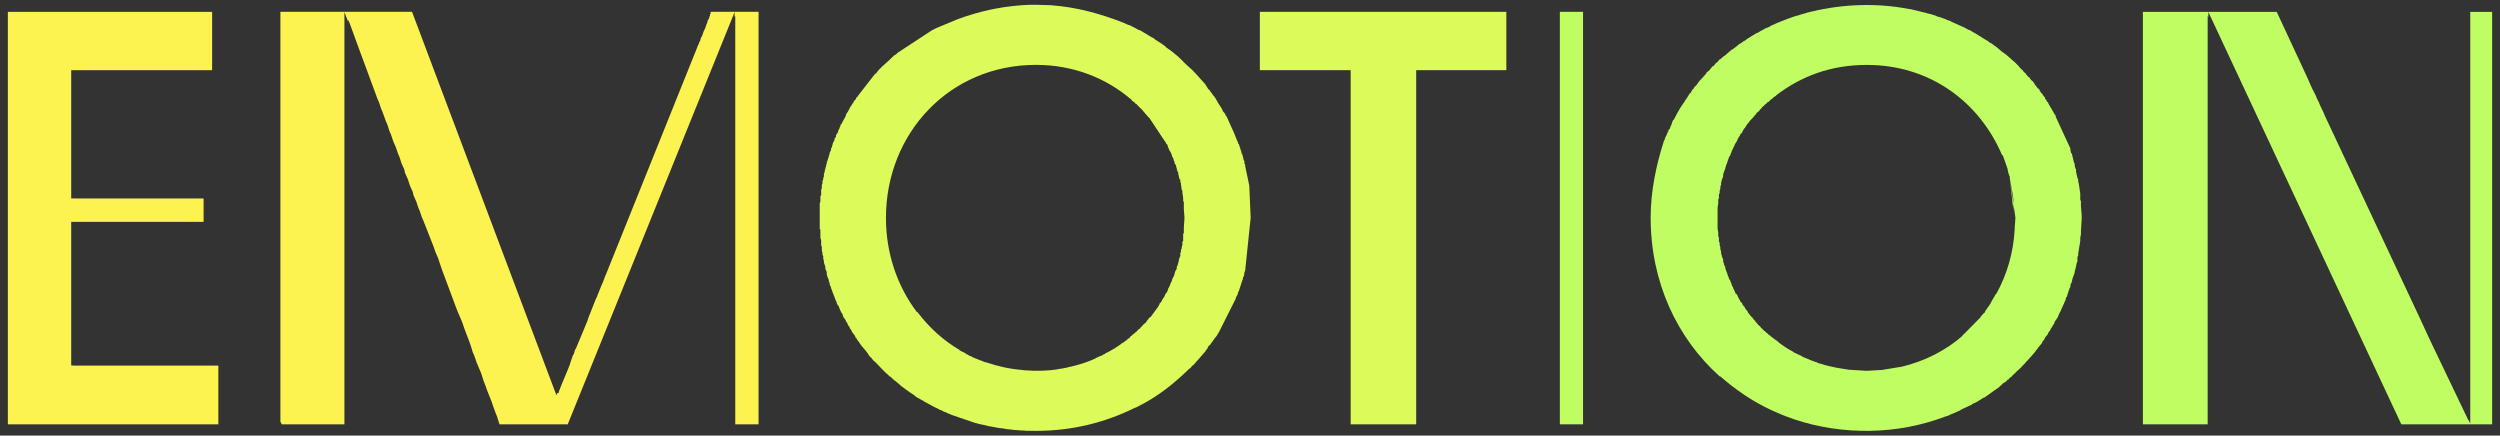 <?xml version="1.0" encoding="UTF-8"?>
<!DOCTYPE svg PUBLIC "-//W3C//DTD SVG 1.1//EN" "http://www.w3.org/Graphics/SVG/1.1/DTD/svg11.dtd">
<!-- Creator: CorelDRAW 2021 (64-Bit) -->
<svg xmlns="http://www.w3.org/2000/svg" xml:space="preserve" width="264px" height="46px" version="1.1" style="shape-rendering:geometricPrecision; text-rendering:geometricPrecision; image-rendering:optimizeQuality; fill-rule:evenodd; clip-rule:evenodd"
viewBox="0 0 264 46"
 xmlns:xlink="http://www.w3.org/1999/xlink"
 xmlns:xodm="http://www.corel.com/coreldraw/odm/2003">
 <rect x="0" y="0" width="264" height="46" fill="#333333" stroke="none"/>
 <defs>
  <style type="text/css">
   <![CDATA[
    .fil1 {fill:#C0FD62}
    .fil2 {fill:#DCFA5A}
    .fil0 {fill:#FCF250}
   ]]>
  </style>
 </defs>
 <g id="Слой_x0020_1">
  <g id="_2842530266832">
   <path class="fil0" d="M29.61 44.53l0.15 0.28 6.61 0 0 -43.53 0.38 0.98 0 -0.18c0.07,0.13 0.07,0.17 0.15,0.31l0.74 2.03 2.23 6.04 0.15 0.33 0.22 0.68 0.15 0.34 0.37 1.02 0.15 0.34 0.22 0.68 0.15 0.34 0.23 0.68 0.14 0.34 0.15 0.34 0.23 0.68 0.15 0.34 0.22 0.68 0.15 0.33 0.15 0.34 0.07 0.34 0.15 0.34 0.15 0.33 0.22 0.68 0.15 0.34 0.15 0.33 0.07 0.34 0.15 0.34 0.15 0.33 0.22 0.66 0.15 0.35 0.22 0.66 0.15 0.33 1.04 2.64c0.15,0.47 0.3,0.86 0.52,1.33 0.15,0.51 0.3,0.86 0.45,1.33l1.49 4 0.15 0.37 0.44 1.03c0.3,0.94 0.67,1.75 0.97,2.67l0.15 0.51 0.07 0.17 0.08 0.16 0.29 0.84 0.08 0.17 0.07 0.18 0.3 0.71 0.3 0.92 0.07 0.18 0.08 0.2 0.07 0.19 0.07 0.22 0.53 1.33 0.07 0.22 0.07 0.21 0.3 0.82 0.08 0.19 0.07 0.17 0.08 0.3 0.07 0.14 0 0.12 0.07 0.1 0 0.08 0 0.02 4.84 0 2.38 0 17.62 -43.53 0 0.53 0.07 -0.12 0 43.12 2.46 0 0 -43.56 -4.98 0 -0.08 0 0 0.04 0 0.06 0 0.07 0 0.04 -0.07 0.03 0 0.09 0 0.11 -0.08 0.1 0 0.11 -0.07 0.13 -0.08 0.13 -0.07 0.27 -0.07 0.15 -0.15 0.44 -0.08 0.15 -0.07 0.15 -0.15 0.45 -0.08 0.13 -0.07 0.15 -0.07 0.26 -0.08 0.13 -0.07 0.22 -0.08 0.1 0 0.09 -0.07 0.08 0 0.06 -9.59 23.86c-0.23,0.48 -0.3,0.86 -0.52,1.27l-0.52 1.3 -0.08 0.15 -0.07 0.17 -0.6 1.53 -0.07 0.15 -0.15 0.47 -1.19 2.86 -0.08 0.14 -0.07 0.15 -0.07 0.28 -0.08 0.14 -0.07 0.14 -0.23 0.67c-0.07,0.42 -1.19,2.79 -1.26,3.25l-0.15 0 -0.07 0.23 -15.25 -40.5 -13.9 0 0 43.28z"/>
   <g>
    <path class="fil1" d="M196.99 39.15l-1.64 -0.1 -0.07 0 -1.41 -0.23 -0.3 -0.07 -0.52 -0.11 -0.37 -0.1 -0.37 -0.12 -0.08 -0.01 -0.3 -0.09 0 -0.03 -0.37 -0.12 -0.37 -0.14 -0.37 -0.16 -0.22 -0.09 -0.15 -0.06 -0.3 -0.17 -0.22 -0.1 -0.15 -0.07 -0.37 -0.18 -0.08 -0.07 -0.22 -0.12 -0.37 -0.21 0 -0.01 -0.3 -0.19 -0.3 -0.21 0 -0.01 -0.3 -0.2 0 -0.02 -0.22 -0.19 -0.07 -0.04 -0.23 -0.16 -0.07 -0.07 -0.22 -0.15 -0.08 -0.09 -0.22 -0.14 -0.08 -0.11 -0.14 -0.08 -0.15 -0.18 -0.08 -0.02 -0.22 -0.25 -0.07 -0.02 -0.15 -0.24 -0.08 -0.02 -0.22 -0.25 0 -0.01 -0.22 -0.25 0 -0.04 -0.23 -0.22 0 -0.07 -0.22 -0.19 -0.07 -0.1 -0.15 -0.18 -0.08 -0.13 -0.07 -0.15 -0.15 -0.15 -0.08 -0.15 -0.07 -0.14 -0.07 -0.03 0 -0.05 -0.08 -0.06 -0.07 -0.14 0 -0.07 -0.08 -0.07 -0.15 -0.15 0 -0.1 -0.07 -0.05 -0.07 -0.16 -0.08 -0.12 0 -0.03 -0.07 -0.15 0 -0.01 -0.08 -0.14 -0.07 0 -0.08 -0.17 -0.07 -0.15 0 -0.03 -0.07 -0.14 -0.08 -0.16 0 -0.04 -0.07 -0.12 -0.08 -0.16 0 -0.08 -0.07 -0.14 -0.08 -0.22 0 -0.01 -0.15 -0.22 0 -0.12 -0.07 -0.09 -0.07 -0.22 0 -0.05 -0.08 -0.18 -0.07 -0.19 0 -0.03 -0.08 -0.21 0 -0.13 -0.07 -0.1 -0.08 -0.22 0 -0.06 -0.07 -0.16 0 -0.21 0 -0.02 -0.08 -0.21 -0.07 -0.17 0 -0.05 -0.07 -0.22 0 -0.11 0 -0.1 -0.08 -0.23 0 -0.07 0 -0.15 -0.07 -0.22 0 -0.02 0 -0.19 -0.08 -0.21 0 -0.02 0 -0.22 0 -0.17 -0.07 -0.05 0 -0.21 0 -0.14 0 -0.09 -0.07 -0.44 0 -0.21 0 -0.08 0 -0.15 0 -0.22 0 -0.04 0 -0.18 0 -0.21 0 -0.03 0 -0.2 0 -0.22 0 -0.22 0 -0.19 0 -0.04 0 -0.21 0.07 -0.44 0 -0.13 0 -0.1 0 -0.21 0.07 -0.09 0 -0.13 0 -0.22 0 -0.06 0.08 -0.17 0 -0.21 0 -0.02 0.07 -0.2 0 -0.19 0 -0.03 0.08 -0.23 0 -0.14 0 -0.07 0.07 -0.22 0 -0.09 0.07 -0.13 0.08 -0.23 0 -0.02 0 -0.2 0.07 -0.19 0 -0.02 0.08 -0.22 0.07 -0.14 0 -0.09 0.08 -0.22 0 -0.06 0.07 -0.15 0.08 -0.22 0 -0.01 0.07 -0.22 0.07 -0.13 0 -0.09 0.15 -0.21 0 -0.05 0.08 -0.18 0.07 -0.18 0 -0.04 0.15 -0.3 0 -0.02 0.15 -0.28 0 -0.06 0.15 -0.24 0.07 -0.11 0.08 -0.17 0.07 -0.16 0.08 -0.14 0.14 -0.19 0 -0.09 0.23 -0.23 0 -0.05 0.15 -0.27 0 -0.01 0.22 -0.27 0 -0.04 0.15 -0.22 0.07 -0.08 0.15 -0.18 0.08 -0.13 0.14 -0.13 0.15 -0.16 0.08 -0.09 0.15 -0.2 0.07 -0.04 0.15 -0.25 0.07 0 0.23 -0.24 0 -0.04 0.22 -0.19 0 -0.07 0.22 -0.16 0.08 -0.11 0.15 -0.1 0.14 -0.16 0.15 -0.06 0.15 -0.19 0.08 -0.03 0.22 -0.2 0 -0.01 0.3 -0.2 0 -0.03c2.6,-1.99 5.72,-3.22 9.59,-3.22 6.69,0 11.9,3.93 14.28,9.53l0.07 0 0.52 1.47 0 0.11 0.15 0.55 0.07 0.09 0 0.18 0.6 4.22 -0.08 1.05 0 0.19c-0.14,2.45 -0.81,4.74 -1.93,6.77l-0.07 0.04 -0.08 0.15 -0.37 0.63 -0.07 0.15 0 0.02 -0.6 0.87 0 0.08 -0.22 0.2 -0.23 0.27 -0.07 0.13 -0.07 0.06 -1.64 1.66 -0.15 0.11 0 0.07c-1.78,1.56 -4.01,2.7 -6.47,3.28l-0.15 0.02 -1.71 0.28 -0.15 0.03 -1.63 0.09 -0.15 0zm15.24 -20.37l0.15 0.84c0.3,1.63 0.23,1.15 0.23,2.63l-0.38 -3.47zm-37.92 4.22c0,6.75 2.75,12.68 7.29,16.75l0.07 0c1.64,1.44 3.42,2.65 5.43,3.58l0.52 0.23c2.38,1.06 5.06,1.71 7.88,1.89l0.52 0.02 0.45 0.02 0.45 0 0.14 0.01 0.3 0c2.9,-0.04 5.58,-0.57 8.11,-1.53l0.22 -0.06 0.3 -0.15 0.15 -0.05 0.37 -0.16 0.07 -0.03 0.23 -0.11 0.22 -0.09 0 -0.03 0.22 -0.11 0.22 -0.1 0.23 -0.11 0.22 -0.1 0.08 -0.04 0.14 -0.06 0.15 -0.1 0.15 -0.1 0.08 0 0.14 -0.09 0.23 -0.11 0.07 -0.07 0.08 -0.03 0.37 -0.25 0.15 -0.05 1.56 -1.1 0.07 -0.1 0.08 -0.04 0.29 -0.29 0.08 -0.02 0.22 -0.16 0.15 -0.17 0.08 -0.01 0.14 -0.18 0.23 -0.16 0 -0.03 0.22 -0.21 0.07 -0.07 0.08 -0.07 0 -0.01 0.15 -0.15 0.22 -0.17 0 -0.04 0.15 -0.11 0.15 -0.17 0.07 -0.1 0.08 -0.05 0.15 -0.16 0.14 -0.17 0 -0.01 0.15 -0.14 0.15 -0.17 0.08 -0.09 0.07 -0.08 0.15 -0.16 0.15 -0.17 0 -0.01 0.15 -0.17 0.14 -0.16 0 -0.08 0.15 -0.1 0.08 -0.17 0.15 -0.16 0 -0.01 0.15 -0.18 0.14 -0.17 0 -0.08 0.08 -0.1 0.15 -0.19 0.07 -0.15 0 -0.03 0.15 -0.18 0.15 -0.19 0 -0.05 0.07 -0.12 0.15 -0.2 0.08 -0.14 0 -0.05 0.15 -0.19 0.07 -0.19 0.07 -0.04 0.08 -0.16 0.07 -0.2 0.08 -0.11 0.07 -0.09 0.15 -0.23 0.07 -0.17 0 -0.02 0.15 -0.32 0.08 -0.14 0.07 -0.18 0.15 -0.32 0 -0.01 0.15 -0.32 0.07 -0.18 0.08 -0.14 0.07 -0.33 0.08 -0.04 0.07 -0.28 0.22 -0.65 0.08 -0.1 0 -0.23 0.15 -0.31 0 -0.02 0.07 -0.33 0.23 -0.63 0 -0.03 0 -0.06 0.07 -0.27 0.07 -0.28 0 -0.05 0.08 -0.33 0.07 -0.17 0 -0.16 0 -0.33 0.08 -0.07 0 -0.26 0.22 -1.34 0 -0.11 0 -0.23 0.07 -0.33 0 -0.01 0 -0.32 0.08 -1.34 0 -0.1 0 -0.23 -0.08 -1.01 0 -0.33 0 -0.19 -0.07 -0.14 0 -0.33 0 -0.1 0 -0.23 -0.15 -1 -0.07 -0.33 0 -0.15 -0.08 -0.18 -0.15 -0.67 0 -0.26 -0.07 -0.07 -0.07 -0.32 0 -0.16 -0.08 -0.17 -0.22 -0.9 -0.08 -0.08 -0.07 -0.32 0 -0.14 -1.56 -3.38 0 -0.14 -0.08 -0.06 -0.67 -1.15 -0.07 -0.19 -0.08 0 -0.07 -0.18 -0.15 -0.18 0 -0.09 -0.22 -0.28 -0.08 -0.16 -0.07 -0.02 -0.22 -0.34 0 -0.08 -0.15 -0.1 -0.15 -0.17 -0.08 -0.16 -0.07 0 -0.07 -0.18 -0.15 -0.17 0 -0.06 -0.15 -0.1 -0.15 -0.17 -0.07 -0.15 -0.08 -0.01 -0.15 -0.17 -0.15 -0.17 0 -0.05 -0.14 -0.1 -0.15 -0.16 -0.08 -0.13 -0.07 -0.04 -0.15 -0.15 -0.15 -0.17 0 -0.02 -0.15 -0.15 -0.15 -0.15 -0.07 -0.07 -0.82 -0.73 -0.45 -0.35 -0.14 -0.09 -0.67 -0.57 -0.15 -0.08 -0.3 -0.24 -0.15 -0.06 -0.3 -0.23 -0.14 -0.07 -1.27 -0.79 -0.07 -0.02 -0.37 -0.24 -0.08 0 -0.45 -0.25 -1.41 -0.63 -0.07 -0.06 -0.45 -0.15 -0.07 -0.05 -0.37 -0.13 -0.15 -0.06 -0.38 -0.1 -0.14 -0.08 -0.3 -0.09 -0.23 -0.08 -0.29 -0.06 -0.3 -0.09 -0.22 -0.05 -0.97 -0.24 -0.44 -0.1 -0.08 0c-3.35,-0.65 -6.91,-0.55 -10.34,0.28l-0.44 0.1 -0.08 0.04 -0.52 0.14 -0.44 0.15 -0.08 0 -0.44 0.15 -0.08 0.03 -0.44 0.15 -0.08 0.04 -0.37 0.14 -0.15 0.06 -0.37 0.15 -0.15 0.06 -0.3 0.14 -0.22 0.09 -0.22 0.13 -0.23 0.11 -0.29 0.11 -0.23 0.15 -0.22 0.1 -0.22 0.15 -0.23 0.1 -0.29 0.17 -0.15 0.09 -0.3 0.19 -0.15 0.08 -0.3 0.23 -0.14 0.06 -0.3 0.23 -0.15 0.06 -0.3 0.26 -0.44 0.33 -0.08 0.02 -0.74 0.65 -0.08 0.03 -0.37 0.33 -0.07 0.01 -0.3 0.35 -0.07 0.01 -0.3 0.37 -0.08 0 -0.14 0.18 -0.15 0.17 0 0.03 -0.15 0.13 -0.23 0.18 0 0.08 -0.37 0.41 -0.37 0.4 -0.3 0.42 -0.22 0.21 -0.07 0.15 -0.08 0.07 -0.07 0.08 -0.08 0.14 -0.07 0.13 -0.08 0.08 -0.07 0.06 -0.07 0.12 -0.08 0.13 -0.07 0.11 0 0.03 -0.08 0.09 -0.07 0.11 -0.08 0.11 -0.07 0.12 0 0.03 -0.07 0.07 -0.08 0.12 -0.07 0.11 -0.08 0.1 0 0.05 -0.07 0.07 -0.08 0.12 -0.07 0.12 -0.07 0.13 0 0.02 -0.08 0.11 -0.07 0.12 -0.38 0.73 -0.07 0.03 -0.07 0.17 -0.08 0.18 0 0.12 -0.07 0.07 -0.15 0.43 -0.08 0 -0.07 0.24 -0.07 0.11 -0.15 0.37 -0.08 0.13 -0.07 0.24 -0.08 0.13c-0.81,2.53 -1.41,5.28 -1.41,8.15z"/>
   </g>
   <path class="fil2" d="M119.51 10.55l0 0.05 0.22 0.17 0.08 0.04 0.07 0.11 0.22 0.14 0 0.03 0.15 0.16 0.37 0.35 0 0.01 0.15 0.18 0.52 0.6 0.08 0.06 1.63 2.46 0.08 0.08 0.07 0.18 0.15 0.15 0 0.1 0.22 0.53 0.08 0.07 0.07 0.18 0.08 0.18 0 0.09 0.15 0.27 0.07 0.26 0.07 0.11 0 0.16 0.15 0.19 0 0.08 0.08 0.28 0 0.03 0.07 0.24 0.08 0.13 0 0.15 0.07 0.23 0 0.05 0.07 0.28 0.08 0.05 0 0.23 0.07 0.15 0 0.13 0.08 0.56 0.07 0.11 0 0.19 0.08 0.56 0 0.05 0 0.24 0.07 0.15 0 0.13 0 0.28 0 0.01 0 0.29 0.07 0.94 -0.07 1.08 0 0.16 0 0.13 0 0.28 -0.07 0.01 0 0.28 0 0.1 0 0.19 0 0.22 -0.08 0.06 0 0.3 0 0.03 -0.07 0.25 0 0.15 -0.08 0.13 0 0.27 -0.07 0.01 0 0.28 0 0.09 -0.08 0.19 -0.07 0.19 0 0.09 -0.07 0.28 0 0.01 -0.08 0.27 -0.07 0.1 0 0.17 -0.08 0.22 -0.07 0.06 -0.08 0.27 0 0.02 -0.07 0.24 -0.07 0.13 -0.08 0.14 -0.07 0.22 0 0.05 -0.15 0.27 0 0.04 -0.08 0.21 -0.07 0.14 -0.08 0.13 -0.07 0.22 0 0.04 -0.15 0.25 -0.07 0.04 -0.08 0.22 -0.07 0.13 -0.08 0.11 -0.14 0.22 0 0.03 -0.15 0.25 -0.08 0.03 -0.07 0.21 -0.08 0.11 -0.07 0.13 -0.15 0.19 0 0.02 -0.15 0.2 -0.07 0.09 -0.08 0.11 -0.15 0.2 0 0.01 -0.14 0.19 -0.15 0.09 -0.08 0.11 -0.15 0.18 0 0.01 -0.14 0.21 -0.08 0.06 -0.15 0.13 -0.15 0.15 0 0.04 -0.22 0.19 0 0.04 -0.22 0.15 -0.08 0.12 -0.07 0.06 -0.22 0.18 0 0.01 -0.23 0.17 -0.07 0.09 -0.15 0.09 -0.07 0.15 -0.08 0.03 -0.22 0.16 0 0.04 -0.23 0.13 -0.07 0.1 -0.15 0.05 -0.22 0.17 0 0.01 -0.22 0.14 -0.08 0.08 -0.15 0.06 -0.15 0.14 -0.07 0.01 -0.22 0.14 -0.08 0.04 -0.15 0.09 -0.52 0.26 0 0.04 -0.22 0.08 -0.07 0.08 -0.15 0.04 -0.45 0.2 -0.15 0.09c-0.74,0.36 -1.71,0.65 -2.6,0.86l-0.15 0.02 -0.22 0.07 -0.37 0.07 -0.08 0.02 -0.37 0.05 -0.3 0.06c-0.74,0.11 -1.63,0.15 -2.45,0.13l-0.3 -0.02 -0.07 0 -0.15 -0.01 -0.08 0 -0.37 -0.02 -0.07 -0.02c-1.42,-0.11 -2.61,-0.38 -3.87,-0.8l-0.22 -0.05 -0.15 -0.06 -0.15 -0.07 -0.22 -0.07 -0.15 -0.07 -0.23 -0.09 -0.14 -0.05 -0.08 -0.04 -0.15 -0.06 -0.07 -0.06 -0.3 -0.11 -0.07 -0.06 -0.23 -0.11 -0.07 -0.07 -0.6 -0.3 -0.07 -0.08c-1.71,-1.01 -3.12,-2.32 -4.31,-3.85l-0.08 -0.12 -0.07 0c-2.08,-2.75 -3.27,-6.21 -3.27,-9.96 0,-8.9 6.69,-16.15 15.84,-16.15 3.94,0 7.43,1.39 10.11,3.7zm-10.11 34.95c3.79,0 7.28,-0.87 10.41,-2.42l0.14 -0.05 0.38 -0.18 0 -0.02 0.29 -0.14c1.86,-0.99 3.42,-2.25 4.91,-3.7l0.22 -0.17 0.15 -0.21 0.08 -0.01 1.34 -1.53 0 -0.08 0.14 -0.11 0.15 -0.32 0.15 -0.12 0.45 -0.62 0.07 -0.1 0 -0.04 0.08 -0.05 0.07 -0.1 0.08 -0.11 0.07 -0.11 0 -0.08 0.07 -0.02 1.86 -3.7 0 -0.17 0.08 -0.01 0.07 -0.19 0.08 -0.19 0 -0.12 0.07 -0.06 0.37 -1.14 0.08 -0.19 0 -0.2 0.07 0 0.08 -0.39 0 -0.15 0.07 -0.05 0.59 -5.65 -0.14 -3.23 0 -0.14 -0.45 -2.15 0 -0.14 -0.07 -0.04 0 -0.12 0 -0.15 -0.08 -0.15 -0.15 -0.61 -0.07 -0.04 0 -0.12 -0.3 -0.92 -0.07 -0.02 0 -0.12 -0.08 -0.15 -0.37 -0.92 -0.07 -0.15 -0.6 -1.33 -0.07 -0.15 -0.08 -0.14 -0.07 -0.04 0 -0.11 -0.23 -0.28 -0.07 -0.08 0 -0.08 -0.07 -0.14 -0.45 -0.69 0 -0.01 0 -0.01 -0.07 -0.12 -0.08 -0.14 -0.07 -0.14 -0.08 -0.05 0 -0.08 -0.15 -0.14 -0.07 -0.12 -0.3 -0.4 -0.07 -0.13 -0.08 -0.01 -0.22 -0.37 -0.07 -0.06 0 -0.07 -0.97 -1.08 -0.07 -0.08 -0.38 -0.39 -0.82 -0.75 -0.37 -0.38 -0.37 -0.35 -0.44 -0.35 0 -0.02 -0.75 -0.54 -0.07 -0.07 0 -0.03 -0.37 -0.25 -0.08 -0.07 -0.37 -0.23 -0.08 -0.06 -0.14 -0.07 -0.15 -0.14 -0.15 -0.1 -0.08 -0.02 -0.22 -0.14 -0.22 -0.12 0 -0.01 -0.22 -0.14 -0.23 -0.12 0 -0.01 -0.22 -0.13 0 -0.01 -0.22 -0.11 -0.08 0 -0.22 -0.13 -0.22 -0.12 -0.23 -0.11 -0.22 -0.12 -0.15 -0.05 -0.15 -0.05 -0.22 -0.1 -0.22 -0.1c-2.61,-1.02 -5.06,-1.64 -7.51,-1.83l-0.23 -0.02 -0.52 -0.01 -0.96 -0.03 -0.82 0.01 -0.37 0.02 -0.45 0.03c-2.23,0.17 -4.39,0.64 -6.62,1.46l-2.23 0.93 -0.45 0.22 -0.22 0.14 -3.42 2.24 -0.22 0.2 -0.23 0.14 -0.07 0.07 -0.22 0.22 -0.08 0.07 0 0.01 -0.81 0.73 -0.38 0.38 -0.15 0.18 -0.14 0.21 -0.08 0 -1.78 2.28 -0.08 0.14 -0.15 0.12 0 0.03 -0.07 0.16 -0.15 0.15 -0.07 0.12 0 0.05 -0.15 0.17 -0.08 0.18 -0.07 0.05 -0.08 0.16 -0.22 0.42 -0.15 0.21 -0.07 0.16 0 0.09 -0.3 0.53 -0.15 0.3 -0.07 0.05 -0.08 0.25 -0.07 0.12 0 0.1 -0.07 0.03 0 0.08 -0.08 0.12 0 0.11 -0.07 0.13 -0.08 0.05 0 0.07 -0.07 0.11 0 0.13 -0.08 0.13 -0.07 0.07 0 0.04 0 0.13 -0.08 0.13 -0.07 0.12 -0.15 0.54 -0.07 0.09 0 0.05 0 0.13 -0.08 0.14 -0.07 0.14 0 0.06 0 0.08 -0.08 0.14 0 0.14 -0.07 0.14 -0.08 0.29 -0.07 0.14 0 0.16 -0.07 0.14 0 0.15 -0.08 0.15 0 0.1 0 0.04 -0.07 0.15 0 0.16 -0.08 0.15 0 0.05 0 0.1 0 0.16 -0.07 0.15 0 0.15 -0.08 0.16 0 0.15 0 0.15 -0.07 0.1 0 0.06 0 0.16 0 0.15 -0.07 0.16 0 0.05 0 0.11 0 0.16 0 0.15 0 0.15 -0.08 0.02 0 0.15 0 0.16 0 0.16 0 0.09 0 0.06 -0.07 0.17 0 0.15 0 0.16 0 0.04 0 0.12 0 0.16 0 0.16 0 0.15 0 0.01 0 0.16 0 0.24 0 0.19 0 0.05 0 0.24 0 0.23 0 0.08 0 0.17 0 0.22 0 0.2 0.07 0.05 0 0.23 0 0.23 0 0.07 0 0.16 0 0.21 0.08 0.21 0 0.02 0 0.22 0 0.23 0 0.1 0.07 0.12 0 0.21 0 0.22 0 0.02 0.07 0.2 0 0.21 0.08 0.16 0 0.06 0 0.2 0.07 0.22 0 0.08 0 0.12 0.08 0.22 0.07 0.21 0 0.2 0.08 0.2 0.07 0.14 0 0.07 0 0.2 0.07 0.21 0 0.07 0.08 0.13 0.07 0.2 0 0.21 0.08 0 0 0.19 0.07 0.2 0.08 0.13 0 0.08 0.07 0.19 0.08 0.2 0 0.05 0.07 0.14 0.07 0.21 0.08 0.18 0 0.01 0.07 0.19 0.08 0.21 0.07 0.1 0 0.09 0.08 0.19 0.15 0.19 0 0.02 0.07 0.18 0.07 0.2 0.08 0.12 0 0.07 0.15 0.19 0.07 0.2 0 0.04 0.07 0.15 0.15 0.19 0.08 0.13 0 0.07 0.15 0.19 0.07 0.2 0 0.03 0.15 0.16 0.07 0.19 0.08 0.11 0.07 0.08 0.08 0.21 0.15 0.16 0 0.03 0.15 0.19 0.07 0.21 0.07 0.03 0.08 0.16 0.22 0.29 0.08 0.13 0.22 0.3 0.07 0.07 0.3 0.36 0.3 0.39 0 0.03 0.07 0.11 0.15 0.17 0.15 0.12 0 0.04 0.15 0.18 0.22 0.19 0.37 0.38 0.38 0.4 0.37 0.37 0.22 0.18 0.15 0.17 0.07 0.01 0.15 0.14 0.15 0.14 0.07 0.07 0.08 0.06 0.37 0.29 0.37 0.33 0.45 0.33 0.44 0.32 0.45 0.29 0.15 0.14 0.22 0.15 0.08 0.02 0.15 0.1 0.22 0.13 0.15 0.05 0.07 0.08 0.37 0.19 0.67 0.37 0.3 0.14 0.08 0.04 0.29 0.16 0.15 0.04 0.22 0.13 0.3 0.1 0.08 0.06 0.37 0.14 0 0.02 2.6 0.89 0.07 0 0.3 0.1 0.23 0.04 0.59 0.13 0.15 0.05 0.37 0.06 0.6 0.11 0 0.01 0.59 0.07 0.45 0.08 0.07 0 0.6 0.07 0.59 0.05 0.6 0.03 0.14 0.02 0.45 0 0.6 0.01z"/>
   <g>
    <path class="fil1" d="M233.13 44.81l0 -43.12 0.07 0.12 0 -0.55 20.38 43.55 9.59 0 0 -43.56 -2.31 0 0 43.48 -0.14 -0.3 0 -0.03 -0.08 -0.02 0 -0.04 0 -0.04 -0.07 -0.05 0 -0.06 -3.72 -7.77c-0.45,-0.92 -0.82,-1.77 -1.27,-2.73l-10.11 -21.54c-0.15,-0.45 -0.44,-0.88 -0.59,-1.33 -0.15,-0.33 -0.23,-0.4 -0.3,-0.65 -0.15,-0.28 -0.22,-0.47 -0.37,-0.73 -0.23,-0.45 -0.37,-0.87 -0.6,-1.34l-3.19 -6.85 -14.13 0 0 43.56 6.84 0zm27.59 -0.39l0 0.01 0 -0.01z"/>
   </g>
   <polygon class="fil0" points="23.06,38.61 7.75,38.61 7.75,38.59 7.52,38.59 7.52,23.43 21.5,23.43 21.5,20.98 21.43,20.96 7.75,20.96 7.75,20.95 7.52,20.95 7.52,7.41 22.4,7.41 22.4,1.25 0.83,1.25 0.83,44.81 23.06,44.81 "/>
   <polygon class="fil2" points="142.63,7.5 142.63,44.81 149.47,44.81 149.55,44.81 149.55,44.57 149.55,44.39 149.55,8.17 149.55,7.94 149.55,7.41 159.07,7.41 159.07,1.25 133.04,1.25 133.04,7.41 142.63,7.41 "/>
   <polygon class="fil1" points="167.17,44.81 167.17,1.25 164.72,1.25 164.72,44.81 "/>
  </g>
 </g>
</svg>
